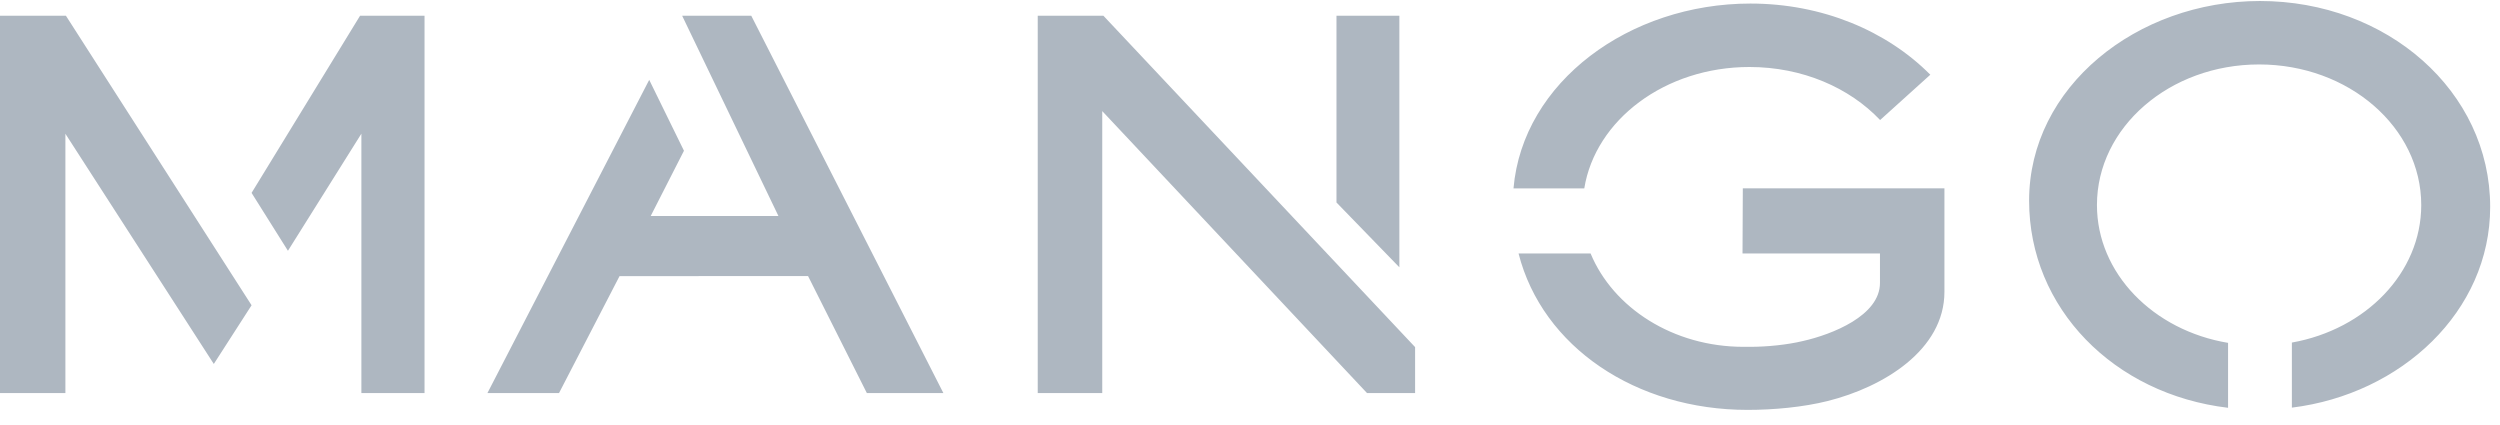 <?xml version="1.0" encoding="UTF-8"?>
<svg width="159px" height="27px" viewBox="0 0 159 27" version="1.1" xmlns="http://www.w3.org/2000/svg" xmlns:xlink="http://www.w3.org/1999/xlink">
    <!-- Generator: Sketch 53 (72520) - https://sketchapp.com -->
    <title>mango-logo</title>
    <desc>Created with Sketch.</desc>
    <g id="Page-1" stroke="none" stroke-width="1" fill="none" fill-rule="evenodd">
        <g id="Elements-OurClients-Performante-005" transform="translate(-1372, -874)" fill="#AEB7C1">
            <g id="section6" transform="translate(316, 221)">
                <path d="M1072,665.268 L1078.901,654 L1083,654 L1083,678 L1078.984,678 L1078.984,661.502 L1074.313,668.95 L1072,665.268 Z M1056,654 L1060.192,654 L1072,672.415 L1069.598,676.148 L1060.159,661.507 L1060.159,678 L1056,678 L1056,654 Z M1107.392,670.557 L1095.402,670.562 L1091.553,678 L1087,678 L1097.29,658.079 L1099.5,662.588 L1097.385,666.737 L1105.508,666.737 L1099.391,654.014 L1099.396,654 L1103.78,654 L1116,678 L1111.132,678 L1107.392,670.557 Z M1145,654 L1145,670 L1141,665.878 L1141,654 L1145,654 Z M1126.176,654 L1146,675.076 L1146,678 L1142.944,678 L1126.103,660.066 L1126.103,678 L1122,678 L1122,654 L1126.176,654 Z M1175.575,660.634 C1173.63,658.58 1170.638,657.261 1167.263,657.261 C1161.897,657.261 1157.465,660.624 1156.76,664.983 L1152.258,664.983 C1152.842,658.209 1159.634,653.226 1167.325,653.226 C1171.892,653.226 1175.996,654.96 1178.768,657.752 L1175.575,660.634 Z M1166.885,675.058 L1167.329,675.058 C1168.376,675.058 1169.662,674.93 1170.657,674.691 C1172.523,674.272 1175.566,673.076 1175.566,670.995 L1175.566,669.122 L1166.824,669.122 L1166.843,664.978 L1179.666,664.978 L1179.666,671.557 C1179.666,675.258 1175.79,677.616 1172.247,678.503 C1170.676,678.898 1168.788,679.069 1167.142,679.069 C1160.069,679.069 1154.1,675.082 1152.58,669.122 L1157.162,669.122 C1158.596,672.581 1162.411,675.058 1166.885,675.058 Z M1214.375,666.164 C1214.375,672.8 1208.728,678.069 1201.763,678.926 L1201.763,674.787 C1206.457,673.953 1209.991,670.356 1209.991,666.041 C1209.991,661.1 1205.377,657.099 1199.678,657.099 C1193.984,657.099 1189.366,661.1 1189.366,666.041 C1189.366,670.39 1192.955,674.015 1197.705,674.806 L1197.705,678.936 C1190.441,678.073 1185.051,672.6 1185.051,665.764 C1185.051,658.523 1191.913,653.064 1199.734,653.064 C1207.802,653.064 1214.375,658.785 1214.375,666.164 Z" id="mango-logo"></path>
            </g>
        </g>
    </g>
</svg>